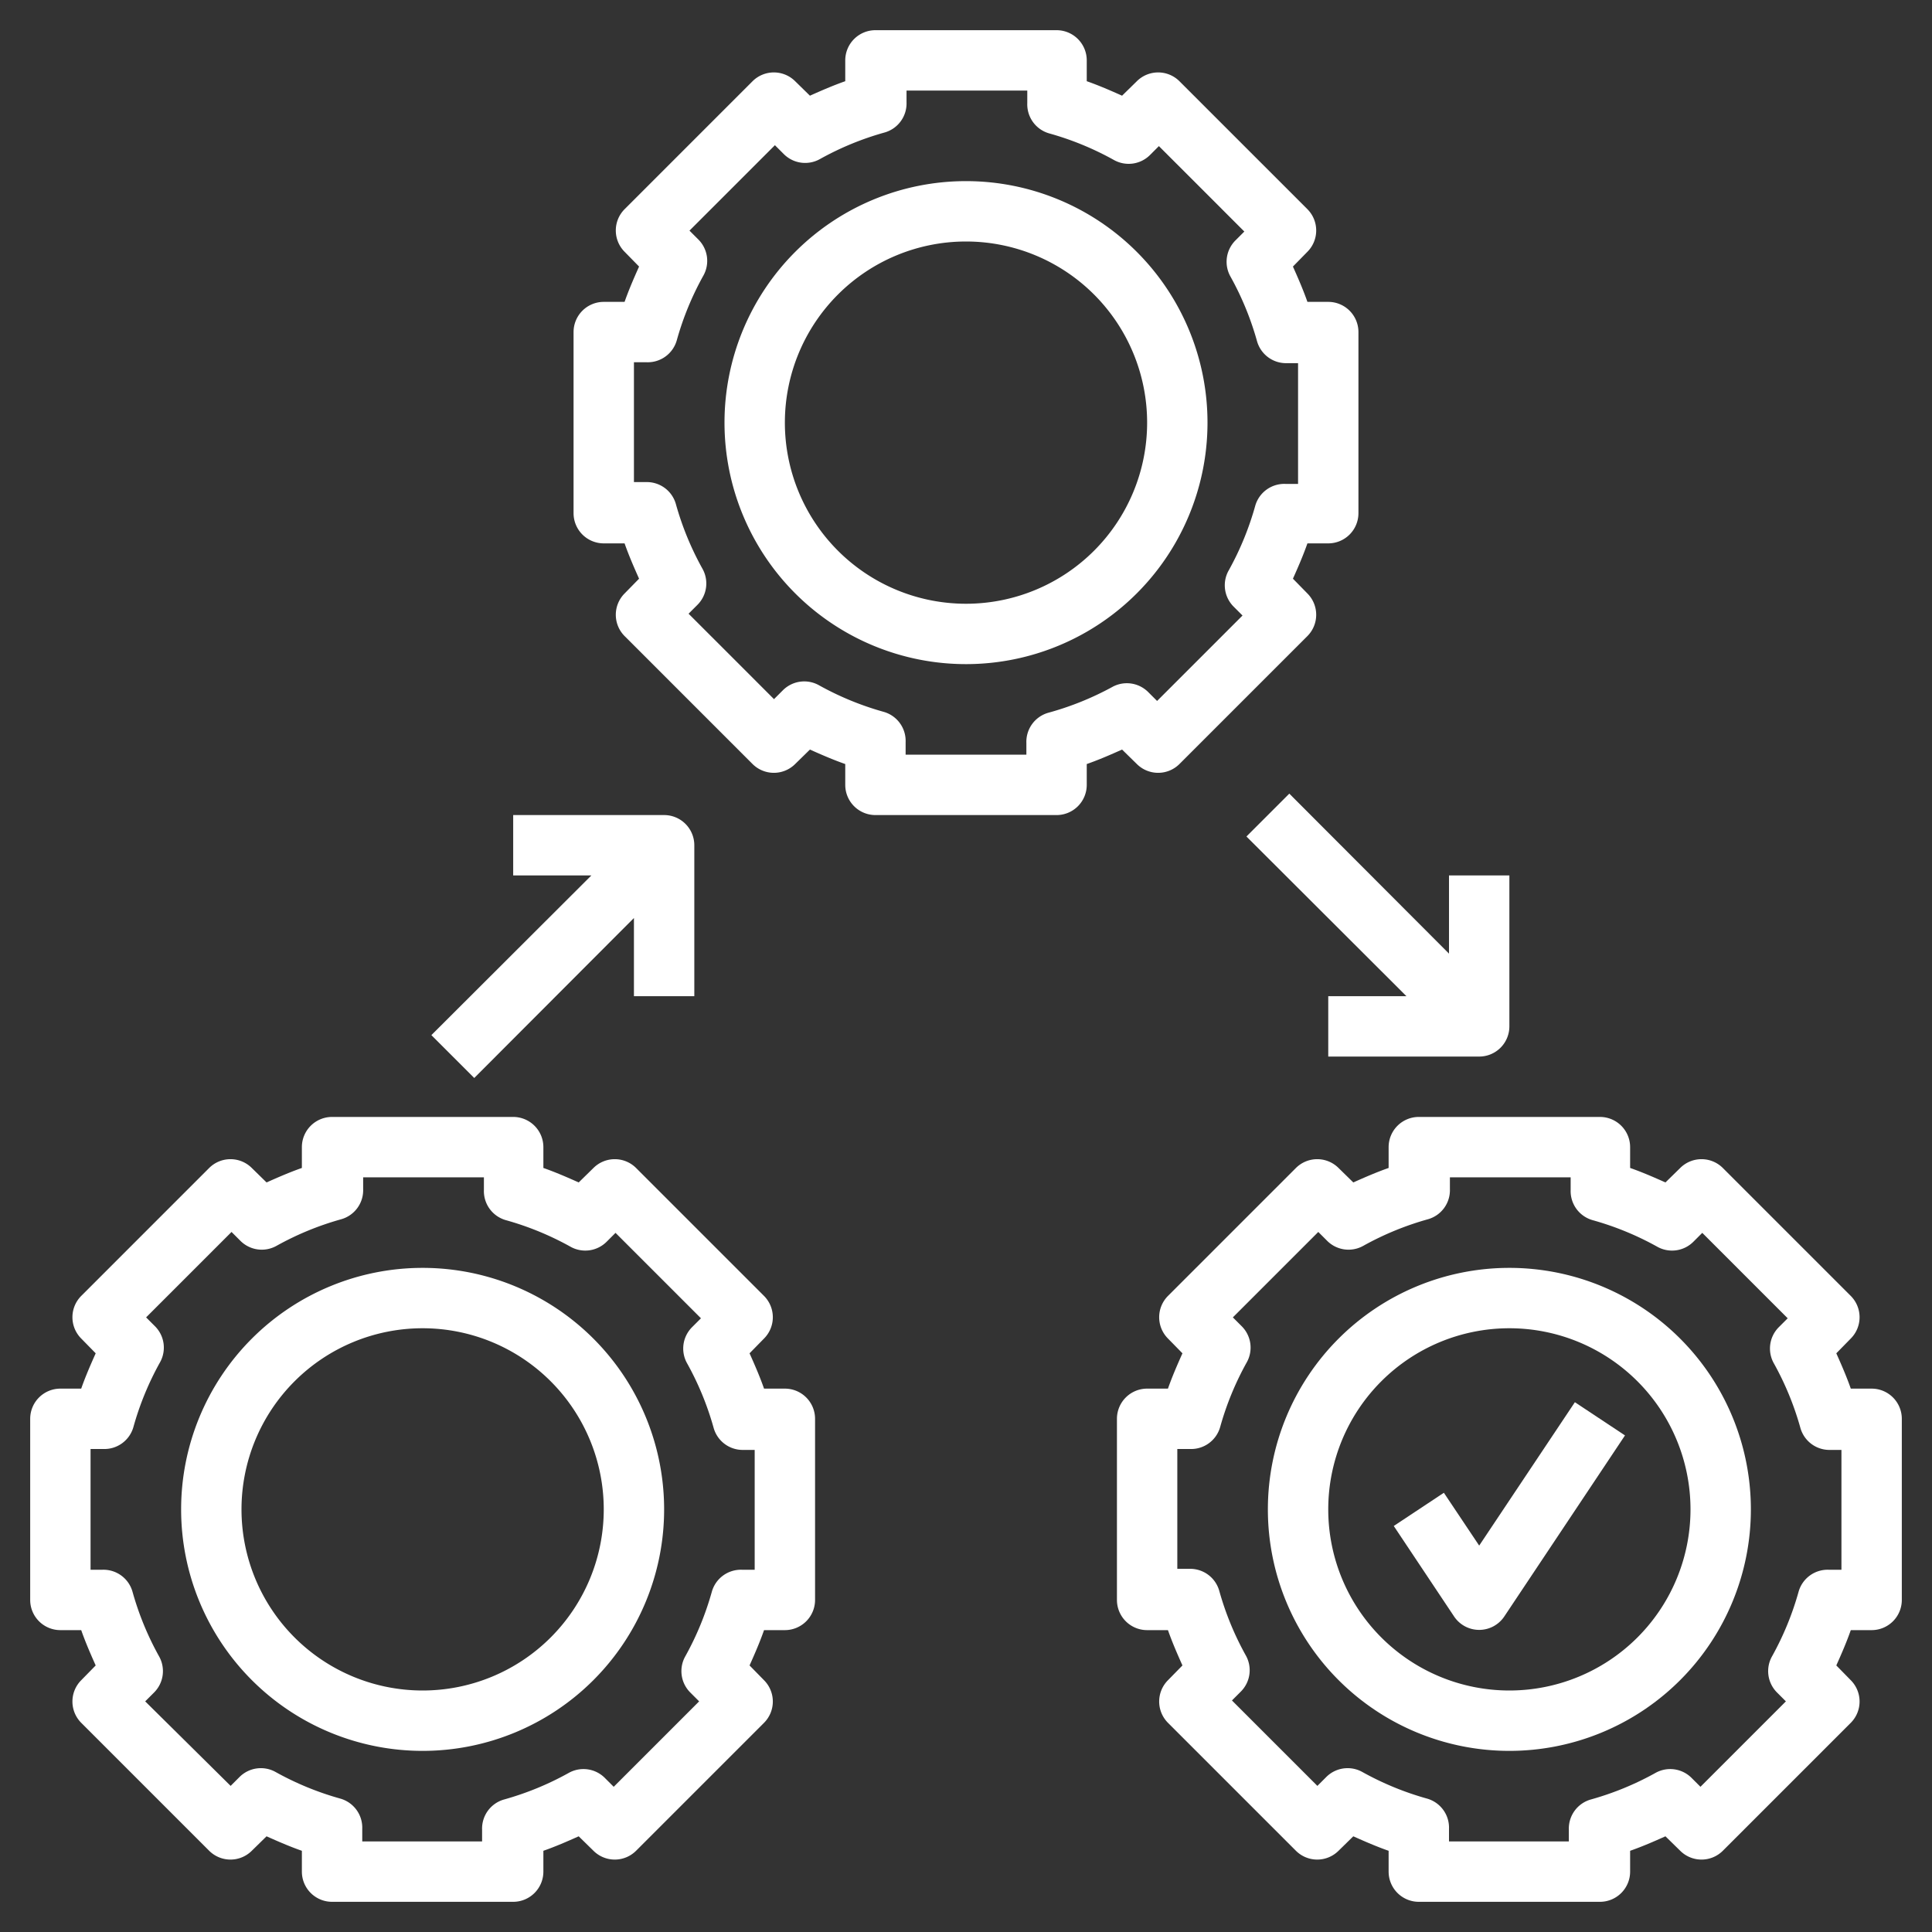 <svg viewBox="0 0 64 64" xmlns="http://www.w3.org/2000/svg"><rect x="0" y="0" width="64" height="64" fill="#333333" stroke="none"/><g data-name="Layer 4"><path d="M37.66 25.31a1 1 0 0 0 1.41 0l4.24-4.24a1 1 0 0 0 0-1.41l-.48-.49c.17-.38.34-.77.48-1.17H44a1 1 0 0 0 1-1v-6a1 1 0 0 0-1-1h-.69c-.14-.4-.31-.79-.48-1.17l.48-.49a1 1 0 0 0 0-1.41l-4.24-4.24a1 1 0 0 0-1.41 0l-.49.48c-.38-.17-.77-.34-1.17-.48V2a1 1 0 0 0-1-1h-6a1 1 0 0 0-1 1v.69c-.4.14-.79.31-1.17.48l-.49-.48a1 1 0 0 0-1.41 0l-4.24 4.24a1 1 0 0 0 0 1.41l.48.49c-.17.38-.34.77-.48 1.17H20a1 1 0 0 0-1 1v6a1 1 0 0 0 1 1h.69c.14.4.31.79.48 1.17l-.48.49a1 1 0 0 0 0 1.41l4.24 4.24a1 1 0 0 0 1.41 0l.49-.48c.38.17.77.34 1.17.48V26a1 1 0 0 0 1 1h6a1 1 0 0 0 1-1v-.69c.4-.14.79-.31 1.17-.48Zm-2.93-1.7a1 1 0 0 0-.73 1V25h-4v-.42a1 1 0 0 0-.73-1 9.83 9.83 0 0 1-2.14-.88 1 1 0 0 0-1.2.17l-.29.29-2.83-2.83.29-.29a1 1 0 0 0 .17-1.2 9.83 9.83 0 0 1-.88-2.14 1 1 0 0 0-1-.73H21V12h.42a1 1 0 0 0 1-.73 9.83 9.83 0 0 1 .88-2.14 1 1 0 0 0-.17-1.2l-.29-.29 2.83-2.83.29.29a1 1 0 0 0 1.2.17 9.83 9.83 0 0 1 2.14-.88 1 1 0 0 0 .73-1V3h4v.42a1 1 0 0 0 .73 1 9.83 9.83 0 0 1 2.14.88 1 1 0 0 0 1.2-.17l.29-.29 2.83 2.83-.29.29a1 1 0 0 0-.17 1.2 9.83 9.83 0 0 1 .88 2.14 1 1 0 0 0 1 .73H43v4h-.42a1 1 0 0 0-1 .73 9.83 9.83 0 0 1-.88 2.14 1 1 0 0 0 .17 1.2l.29.29-2.83 2.83-.29-.29a1 1 0 0 0-1.2-.17 9.83 9.83 0 0 1-2.11.85Z" fill="#ffffff" class="fill-000000"></path><path d="M40 14a8 8 0 1 0-8 8 8 8 0 0 0 8-8Zm-8 6a6 6 0 1 1 6-6 6 6 0 0 1-6 6ZM26 46h-.69c-.14-.4-.31-.79-.48-1.17l.48-.49a1 1 0 0 0 0-1.41l-4.24-4.24a1 1 0 0 0-1.41 0l-.49.48c-.38-.17-.77-.34-1.17-.48V38a1 1 0 0 0-1-1h-6a1 1 0 0 0-1 1v.69c-.4.14-.79.31-1.17.48l-.49-.48a1 1 0 0 0-1.41 0l-4.24 4.24a1 1 0 0 0 0 1.41l.48.49c-.17.38-.34.77-.48 1.17H2a1 1 0 0 0-1 1v6a1 1 0 0 0 1 1h.69c.14.4.31.79.48 1.17l-.48.49a1 1 0 0 0 0 1.41l4.24 4.24a1 1 0 0 0 1.41 0l.49-.48c.38.17.77.34 1.17.48V62a1 1 0 0 0 1 1h6a1 1 0 0 0 1-1v-.69c.4-.14.79-.31 1.17-.48l.49.48a1 1 0 0 0 1.41 0l4.24-4.24a1 1 0 0 0 0-1.41l-.48-.49c.17-.38.34-.77.48-1.17H26a1 1 0 0 0 1-1v-6a1 1 0 0 0-1-1Zm-1 6h-.42a1 1 0 0 0-1 .73 9.83 9.83 0 0 1-.88 2.14 1 1 0 0 0 .17 1.2l.29.29-2.83 2.83-.29-.29a1 1 0 0 0-1.2-.17 9.83 9.83 0 0 1-2.14.88 1 1 0 0 0-.73 1V61H12v-.42a1 1 0 0 0-.73-1 9.83 9.83 0 0 1-2.14-.88 1 1 0 0 0-1.2.17l-.29.29-2.83-2.8.29-.29a1 1 0 0 0 .17-1.2 9.83 9.83 0 0 1-.88-2.14 1 1 0 0 0-1-.73H3v-4h.42a1 1 0 0 0 1-.73 9.83 9.83 0 0 1 .88-2.14 1 1 0 0 0-.17-1.2l-.29-.29 2.83-2.83.29.29a1 1 0 0 0 1.2.17 9.83 9.83 0 0 1 2.14-.88 1 1 0 0 0 .73-1V39h4v.42a1 1 0 0 0 .73 1 9.83 9.83 0 0 1 2.14.88 1 1 0 0 0 1.2-.17l.29-.29 2.83 2.83-.29.29a1 1 0 0 0-.17 1.2 9.83 9.83 0 0 1 .88 2.14 1 1 0 0 0 1 .73H25Z" fill="#ffffff" class="fill-000000"></path><path d="M14 42a8 8 0 1 0 8 8 8 8 0 0 0-8-8Zm0 14a6 6 0 1 1 6-6 6 6 0 0 1-6 6ZM62 46h-.69c-.14-.4-.31-.79-.48-1.17l.48-.49a1 1 0 0 0 0-1.41l-4.24-4.24a1 1 0 0 0-1.41 0l-.49.48c-.38-.17-.77-.34-1.17-.48V38a1 1 0 0 0-1-1h-6a1 1 0 0 0-1 1v.69c-.4.14-.79.31-1.17.48l-.49-.48a1 1 0 0 0-1.41 0l-4.24 4.24a1 1 0 0 0 0 1.41l.48.49c-.17.38-.34.77-.48 1.17H38a1 1 0 0 0-1 1v6a1 1 0 0 0 1 1h.69c.14.4.31.79.48 1.17l-.48.49a1 1 0 0 0 0 1.41l4.24 4.24a1 1 0 0 0 1.41 0l.49-.48c.38.17.77.34 1.17.48V62a1 1 0 0 0 1 1h6a1 1 0 0 0 1-1v-.69c.4-.14.79-.31 1.17-.48l.49.48a1 1 0 0 0 1.41 0l4.24-4.24a1 1 0 0 0 0-1.41l-.48-.49c.17-.38.34-.77.48-1.17H62a1 1 0 0 0 1-1v-6a1 1 0 0 0-1-1Zm-1 6h-.42a1 1 0 0 0-1 .73 9.83 9.83 0 0 1-.88 2.14 1 1 0 0 0 .17 1.2l.29.29-2.83 2.83-.29-.29a1 1 0 0 0-1.2-.17 9.83 9.83 0 0 1-2.14.88 1 1 0 0 0-.73 1V61H48v-.42a1 1 0 0 0-.73-1 9.83 9.83 0 0 1-2.14-.88 1 1 0 0 0-1.2.17l-.29.29-2.83-2.83.29-.29a1 1 0 0 0 .17-1.2 9.83 9.83 0 0 1-.88-2.14 1 1 0 0 0-1-.73H39V48h.42a1 1 0 0 0 1-.73 9.83 9.83 0 0 1 .88-2.14 1 1 0 0 0-.17-1.2l-.29-.29 2.83-2.83.29.29a1 1 0 0 0 1.2.17 9.83 9.83 0 0 1 2.14-.88 1 1 0 0 0 .73-1V39h4v.42a1 1 0 0 0 .73 1 9.83 9.83 0 0 1 2.14.88 1 1 0 0 0 1.2-.17l.29-.29 2.83 2.83-.29.29a1 1 0 0 0-.17 1.2 9.83 9.83 0 0 1 .88 2.14 1 1 0 0 0 1 .73H61Z" fill="#ffffff" class="fill-000000"></path><path d="M50 42a8 8 0 1 0 8 8 8 8 0 0 0-8-8Zm0 14a6 6 0 1 1 6-6 6 6 0 0 1-6 6ZM42.71 26.29l-1.42 1.42 5.3 5.29H44v2h5a1 1 0 0 0 1-1v-5h-2v2.59ZM15.71 35.71l5.29-5.3V33h2v-5a1 1 0 0 0-1-1h-5v2h2.59l-5.3 5.29Z" fill="#ffffff" class="fill-000000"></path><path d="m49 51.2-1.17-1.75-1.66 1.1 2 3a1 1 0 0 0 1.66 0l4-6-1.66-1.1Z" fill="#ffffff" class="fill-000000"></path></g></svg>